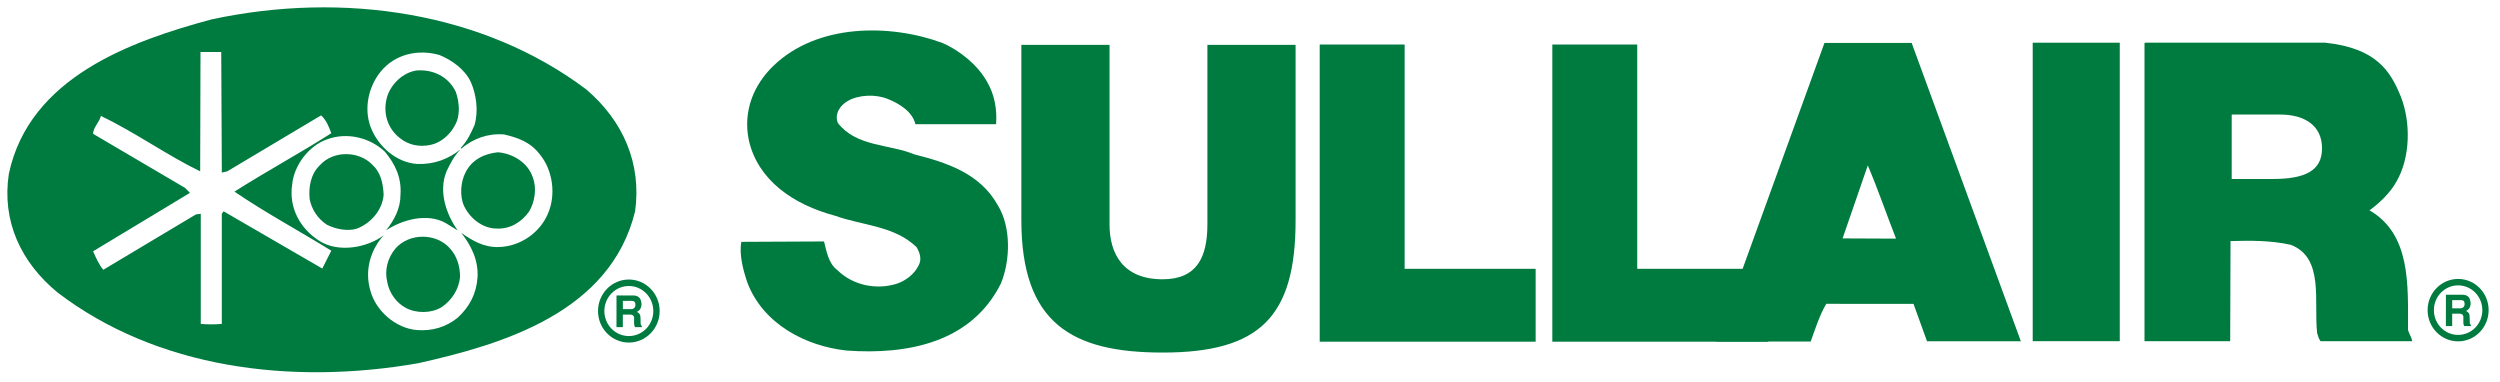 <svg xmlns="http://www.w3.org/2000/svg" width="170" height="26" viewBox="0 0 170 26" fill="none"><g clip-path="url(#clip0_8003_503)"><path d="M138.224 2.904H144.144V23.2H138.224V2.904Z" fill="#007B40"></path><path d="M157.566 22.658C157.716 23.191 157.812 23.202 157.812 23.202H164.03C163.989 22.909 163.784 22.658 163.743 22.407C163.743 19.395 163.948 15.934 161.125 14.302C161.821 13.799 162.557 13.089 162.966 12.335C163.907 10.705 163.947 8.321 163.253 6.563C162.557 4.847 161.602 3.269 158.1 2.902H145.904L145.826 2.925V23.203H151.653L151.676 16.395C152.985 16.354 154.418 16.343 155.766 16.646C158.074 17.519 157.321 20.525 157.566 22.658ZM154.542 12.171H151.756V7.79H155.052C156.7 7.79 157.898 8.525 157.898 10.087C157.898 11.621 156.73 12.171 154.542 12.171Z" fill="#007B40"></path><path d="M89.74 23.235V3.027H95.515V18.279H104.424V23.235H89.74Z" fill="#007B40"></path><path d="M105.558 23.235V3.027H111.332V18.279H120.242V23.235H105.558Z" fill="#007B40"></path><path d="M123.127 23.226C123.414 22.431 123.735 21.414 124.186 20.66L130.118 20.664L131.038 23.208H137.419L129.994 2.921H124.063L116.706 23.225L123.127 23.226ZM125.296 16.211L127.009 11.248C127.7 12.864 128.288 14.59 128.931 16.227L125.296 16.211Z" fill="#007B40"></path><path d="M62.169 10.495C60.452 9.785 58.242 9.994 56.974 8.362C56.729 7.734 57.137 7.149 57.669 6.855C58.405 6.438 59.552 6.395 60.369 6.73C61.105 7.023 62.042 7.567 62.248 8.446H67.733C67.814 7.399 67.61 6.395 67.12 5.559C66.465 4.387 65.237 3.426 64.092 2.923C60.452 1.585 55.542 1.626 52.597 4.471C51.246 5.769 50.51 7.567 50.92 9.534C51.533 12.252 53.938 13.91 56.776 14.668C58.668 15.347 60.82 15.347 62.333 16.812C62.555 17.204 62.701 17.648 62.456 18.067C62.169 18.652 61.597 19.071 61.024 19.28C59.592 19.741 57.996 19.406 56.933 18.361C56.32 17.899 56.199 17.047 56.035 16.419C53.605 16.419 52.685 16.446 50.411 16.446C50.247 17.324 50.552 18.402 50.797 19.155C51.861 22.04 54.805 23.547 57.588 23.839C61.72 24.132 66.056 23.295 68.06 19.28C68.715 17.69 68.756 15.431 67.856 13.967C66.628 11.75 64.297 11.039 62.169 10.495Z" fill="#007B40"></path><path d="M69.452 3.053H75.448V15.254C75.448 17.263 76.374 18.991 79.059 18.991C81.411 18.991 82.103 17.462 82.103 15.254V3.053H88.1V14.993C88.1 21.533 85.675 23.974 79.059 23.974C72.886 23.974 69.452 21.986 69.452 14.965V3.053Z" fill="#007B40"></path><path d="M166.322 20.042H167.479C167.689 20.049 167.901 20.15 167.961 20.38C167.987 20.474 168.031 20.627 167.98 20.811C167.927 20.995 167.836 21.062 167.695 21.147C167.768 21.197 167.905 21.248 167.927 21.442C167.939 21.53 167.946 21.811 167.946 21.919C167.946 22.038 167.98 22.065 168.026 22.094V22.172H167.566C167.532 22.108 167.514 22.044 167.509 21.974C167.505 21.868 167.505 21.699 167.509 21.544C167.505 21.401 167.4 21.331 167.252 21.331H166.748V22.172H166.32L166.322 20.042ZM166.75 20.966H167.337C167.437 20.966 167.617 20.858 167.591 20.647C167.591 20.495 167.523 20.407 167.331 20.407H166.75L166.75 20.966Z" fill="#007B40"></path><path d="M167.153 18.968C166.006 18.968 165.077 19.917 165.077 21.09C165.077 22.262 166.006 23.212 167.153 23.212C168.298 23.212 169.227 22.262 169.227 21.09C169.227 19.917 168.298 18.968 167.153 18.968ZM167.153 22.774C166.242 22.774 165.505 22.02 165.505 21.09C165.505 20.16 166.242 19.405 167.153 19.405C168.062 19.405 168.799 20.16 168.799 21.09C168.799 22.02 168.062 22.774 167.153 22.774Z" fill="#007B40"></path><path d="M41.922 20.09H43.093C43.304 20.098 43.519 20.199 43.578 20.433C43.609 20.528 43.65 20.681 43.597 20.868C43.545 21.053 43.453 21.122 43.312 21.208C43.384 21.257 43.523 21.311 43.545 21.506C43.557 21.594 43.564 21.878 43.564 21.988C43.564 22.109 43.598 22.136 43.645 22.165V22.245H43.18C43.146 22.18 43.128 22.114 43.123 22.044C43.115 21.937 43.115 21.766 43.123 21.609C43.115 21.465 43.012 21.393 42.863 21.393H42.353V22.245H41.92L41.922 20.09ZM42.356 21.023H42.948C43.049 21.023 43.232 20.914 43.206 20.702C43.206 20.548 43.136 20.459 42.942 20.459H42.355L42.356 21.023Z" fill="#007B40"></path><path d="M42.761 19.007C41.604 19.007 40.665 19.967 40.665 21.151C40.665 22.335 41.604 23.294 42.761 23.294C43.919 23.294 44.857 22.335 44.857 21.151C44.857 19.967 43.919 19.007 42.761 19.007ZM42.761 22.852C41.843 22.852 41.097 22.091 41.097 21.151C41.097 20.211 41.843 19.448 42.761 19.448C43.68 19.448 44.425 20.211 44.425 21.151C44.425 22.091 43.68 22.852 42.761 22.852Z" fill="#007B40"></path><path d="M39.874 6.087C32.879 0.817 23.347 -0.606 14.389 1.318C8.947 2.782 1.993 5.25 0.602 11.818C0.111 15.039 1.421 17.842 3.917 19.893C10.666 25.038 19.747 26.209 28.419 24.703C34.229 23.406 41.51 21.23 43.187 14.37C43.638 11.107 42.37 8.221 39.874 6.087ZM21.915 18.261L15.206 14.37L15.083 14.538V22.026C14.634 22.067 14.102 22.067 13.652 22.026V14.538L13.325 14.579L7.025 18.344C6.738 18.01 6.534 17.55 6.33 17.088L12.916 13.115L12.589 12.78L6.33 9.099C6.33 8.681 6.738 8.346 6.862 7.886C9.153 8.974 11.362 10.563 13.612 11.651L13.634 3.535H15.044L15.084 11.735L15.453 11.651L21.834 7.845C22.203 8.179 22.366 8.639 22.529 9.058C20.361 10.438 18.112 11.651 15.944 13.031C18.029 14.454 20.361 15.709 22.529 17.047L21.915 18.261ZM37.255 14.538C36.683 15.877 35.333 16.755 33.942 16.797C32.919 16.838 32.142 16.378 31.365 15.834C32.019 16.67 32.551 17.675 32.47 18.889C32.387 19.975 31.938 20.854 31.119 21.607C30.342 22.235 29.402 22.527 28.338 22.443C26.906 22.318 25.557 21.147 25.187 19.766C24.779 18.386 25.187 17.006 26.089 16.002C24.983 16.838 23.021 17.215 21.711 16.378C20.402 15.542 19.625 14.119 19.87 12.53C19.993 11.233 21.015 9.894 22.243 9.475C23.593 8.974 25.147 9.35 26.17 10.313C26.866 11.149 27.315 12.07 27.233 13.241C27.233 14.161 26.825 14.955 26.251 15.667C27.315 14.955 29.034 14.454 30.302 15.165L31.119 15.667C30.383 14.621 29.77 13.031 30.383 11.609C30.628 11.107 30.874 10.606 31.325 10.145C30.506 10.814 29.525 11.191 28.378 11.149C26.947 11.066 25.679 9.935 25.187 8.597C24.738 7.342 25.066 5.878 25.883 4.874C26.866 3.661 28.461 3.326 29.893 3.745C30.71 4.079 31.611 4.707 32.019 5.585C32.387 6.422 32.551 7.551 32.264 8.514C32.019 9.058 31.774 9.601 31.325 10.062L31.365 10.103C32.183 9.434 33.125 9.058 34.27 9.141C35.17 9.35 36.07 9.643 36.725 10.522C37.583 11.567 37.829 13.241 37.255 14.538Z" fill="#007B40"></path><path d="M30.997 6.255C31.242 6.965 31.324 7.885 30.914 8.555C30.588 9.183 29.933 9.727 29.278 9.852C28.501 10.02 27.765 9.852 27.193 9.392C26.333 8.723 26.006 7.635 26.333 6.548C26.62 5.669 27.438 4.916 28.338 4.791C29.442 4.707 30.506 5.209 30.997 6.255Z" fill="#007B40"></path><path d="M36.233 12.07C36.52 12.823 36.356 13.743 35.988 14.37C35.456 15.123 34.678 15.583 33.778 15.542C32.838 15.542 31.978 14.872 31.57 14.036C31.242 13.366 31.323 12.363 31.651 11.735C32.101 10.815 33.001 10.438 33.861 10.355C34.883 10.438 35.906 11.066 36.233 12.07Z" fill="#007B40"></path><path d="M25.352 11.233C25.884 11.735 26.048 12.446 26.088 13.241C26.006 14.286 25.229 15.165 24.288 15.542C23.634 15.75 22.856 15.583 22.242 15.291C21.588 14.873 21.18 14.203 21.056 13.533C20.974 12.697 21.139 11.818 21.752 11.233C22.652 10.229 24.41 10.229 25.352 11.233Z" fill="#007B40"></path><path d="M30.588 16.88C31.079 17.424 31.283 18.093 31.283 18.847C31.201 19.683 30.711 20.436 30.015 20.896C29.32 21.315 28.297 21.315 27.601 20.939C26.947 20.603 26.456 19.892 26.333 19.18C26.129 18.344 26.375 17.508 26.907 16.88C27.847 15.835 29.647 15.835 30.588 16.88Z" fill="#007B40"></path></g><defs><clipPath id="clip0_8003_503"><rect width="169.727" height="25.812" fill="white"></rect></clipPath></defs></svg>